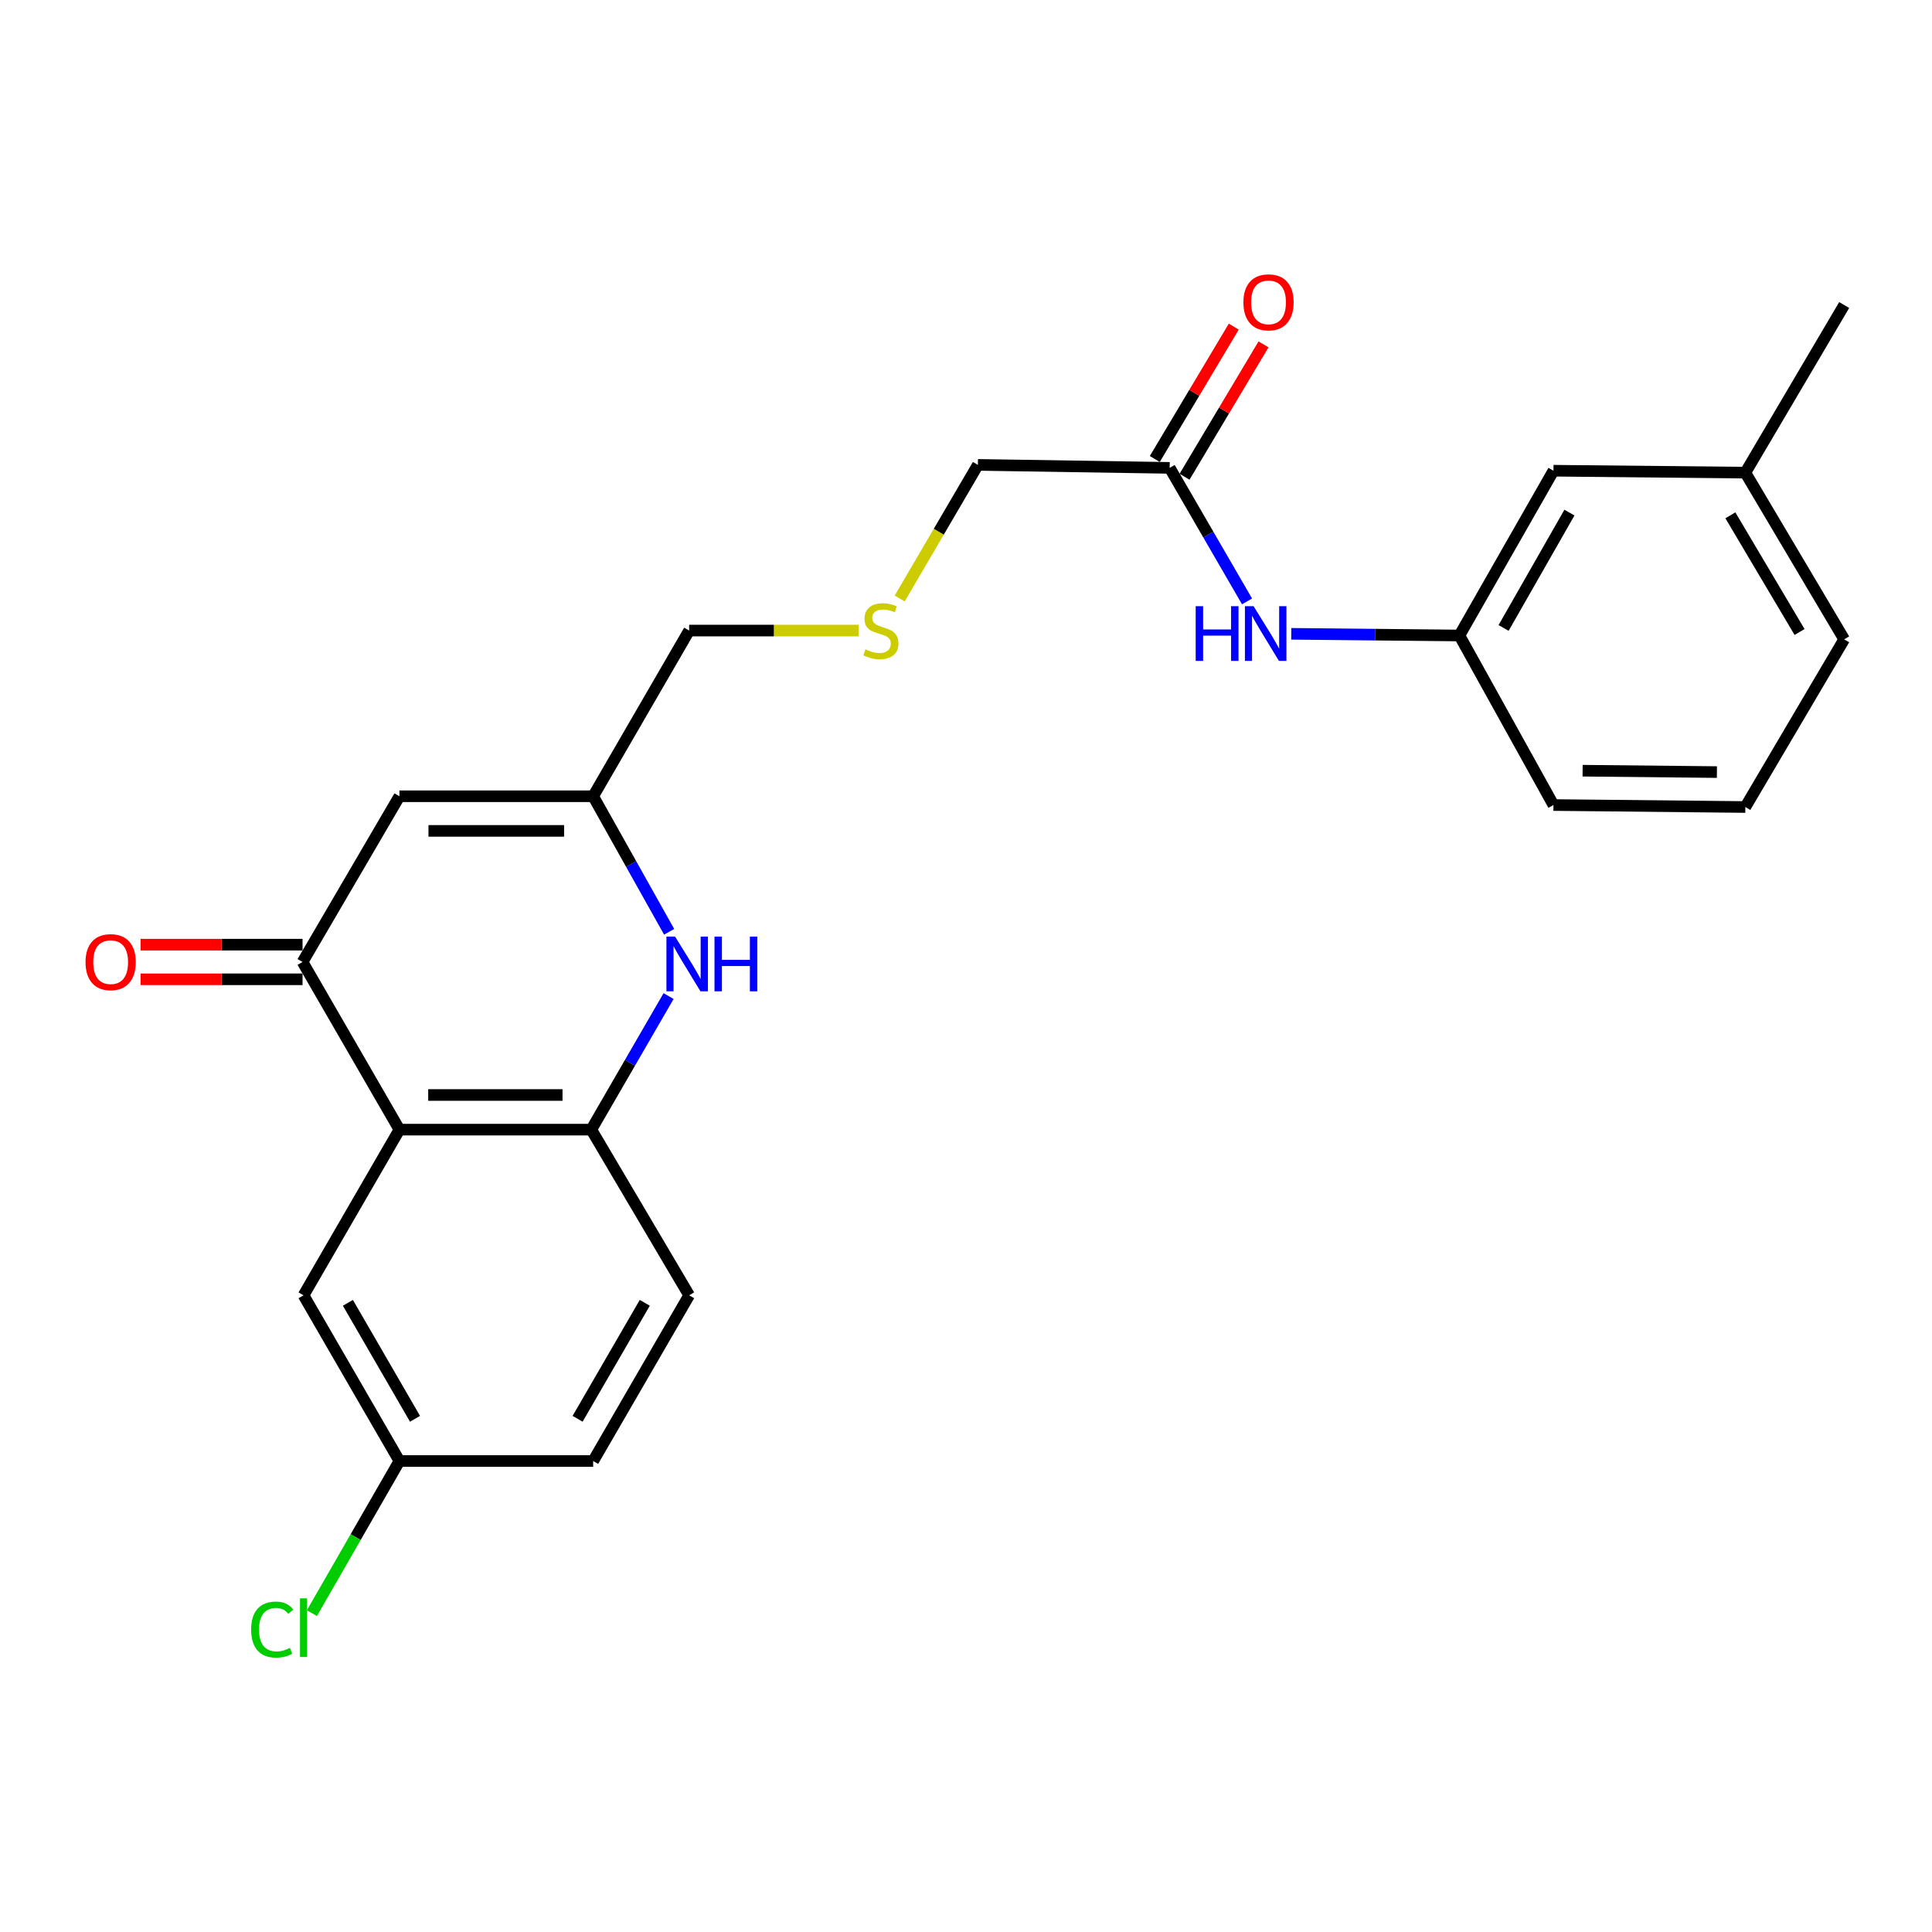 <?xml version='1.0' encoding='iso-8859-1'?>
<svg version='1.1' baseProfile='full'
              xmlns='http://www.w3.org/2000/svg'
                      xmlns:rdkit='http://www.rdkit.org/xml'
                      xmlns:xlink='http://www.w3.org/1999/xlink'
                  xml:space='preserve'
width='1000px' height='1000px' viewBox='0 0 1000 1000'>
<!-- END OF HEADER -->
<rect style='opacity:1.0;fill:#FFFFFF;stroke:none' width='1000' height='1000' x='0' y='0'> </rect>
<path class='bond-0' d='M 206.74,584.697 L 156.595,497.922' style='fill:none;fill-rule:evenodd;stroke:#000000;stroke-width:6px;stroke-linecap:butt;stroke-linejoin:miter;stroke-opacity:1' />
<path class='bond-3' d='M 206.74,584.697 L 306.054,584.697' style='fill:none;fill-rule:evenodd;stroke:#000000;stroke-width:6px;stroke-linecap:butt;stroke-linejoin:miter;stroke-opacity:1' />
<path class='bond-3' d='M 221.637,566.771 L 291.157,566.771' style='fill:none;fill-rule:evenodd;stroke:#000000;stroke-width:6px;stroke-linecap:butt;stroke-linejoin:miter;stroke-opacity:1' />
<path class='bond-7' d='M 206.74,584.697 L 157.113,670.457' style='fill:none;fill-rule:evenodd;stroke:#000000;stroke-width:6px;stroke-linecap:butt;stroke-linejoin:miter;stroke-opacity:1' />
<path class='bond-2' d='M 156.595,497.922 L 206.74,412.142' style='fill:none;fill-rule:evenodd;stroke:#000000;stroke-width:6px;stroke-linecap:butt;stroke-linejoin:miter;stroke-opacity:1' />
<path class='bond-8' d='M 156.595,488.958 L 114.674,488.958' style='fill:none;fill-rule:evenodd;stroke:#000000;stroke-width:6px;stroke-linecap:butt;stroke-linejoin:miter;stroke-opacity:1' />
<path class='bond-8' d='M 114.674,488.958 L 72.754,488.958' style='fill:none;fill-rule:evenodd;stroke:#FF0000;stroke-width:6px;stroke-linecap:butt;stroke-linejoin:miter;stroke-opacity:1' />
<path class='bond-8' d='M 156.595,506.885 L 114.674,506.885' style='fill:none;fill-rule:evenodd;stroke:#000000;stroke-width:6px;stroke-linecap:butt;stroke-linejoin:miter;stroke-opacity:1' />
<path class='bond-8' d='M 114.674,506.885 L 72.754,506.885' style='fill:none;fill-rule:evenodd;stroke:#FF0000;stroke-width:6px;stroke-linecap:butt;stroke-linejoin:miter;stroke-opacity:1' />
<path class='bond-1' d='M 346.054,515.575 L 326.054,550.136' style='fill:none;fill-rule:evenodd;stroke:#0000FF;stroke-width:6px;stroke-linecap:butt;stroke-linejoin:miter;stroke-opacity:1' />
<path class='bond-1' d='M 326.054,550.136 L 306.054,584.697' style='fill:none;fill-rule:evenodd;stroke:#000000;stroke-width:6px;stroke-linecap:butt;stroke-linejoin:miter;stroke-opacity:1' />
<path class='bond-4' d='M 346.348,482.29 L 326.684,447.216' style='fill:none;fill-rule:evenodd;stroke:#0000FF;stroke-width:6px;stroke-linecap:butt;stroke-linejoin:miter;stroke-opacity:1' />
<path class='bond-4' d='M 326.684,447.216 L 307.021,412.142' style='fill:none;fill-rule:evenodd;stroke:#000000;stroke-width:6px;stroke-linecap:butt;stroke-linejoin:miter;stroke-opacity:1' />
<path class='bond-25' d='M 206.74,412.142 L 307.021,412.142' style='fill:none;fill-rule:evenodd;stroke:#000000;stroke-width:6px;stroke-linecap:butt;stroke-linejoin:miter;stroke-opacity:1' />
<path class='bond-25' d='M 221.782,430.069 L 291.978,430.069' style='fill:none;fill-rule:evenodd;stroke:#000000;stroke-width:6px;stroke-linecap:butt;stroke-linejoin:miter;stroke-opacity:1' />
<path class='bond-9' d='M 306.054,584.697 L 356.708,670.457' style='fill:none;fill-rule:evenodd;stroke:#000000;stroke-width:6px;stroke-linecap:butt;stroke-linejoin:miter;stroke-opacity:1' />
<path class='bond-16' d='M 307.021,412.142 L 356.708,326.382' style='fill:none;fill-rule:evenodd;stroke:#000000;stroke-width:6px;stroke-linecap:butt;stroke-linejoin:miter;stroke-opacity:1' />
<path class='bond-5' d='M 605.422,242.167 L 506.157,240.623' style='fill:none;fill-rule:evenodd;stroke:#000000;stroke-width:6px;stroke-linecap:butt;stroke-linejoin:miter;stroke-opacity:1' />
<path class='bond-6' d='M 605.422,242.167 L 625.445,276.727' style='fill:none;fill-rule:evenodd;stroke:#000000;stroke-width:6px;stroke-linecap:butt;stroke-linejoin:miter;stroke-opacity:1' />
<path class='bond-6' d='M 625.445,276.727 L 645.469,311.288' style='fill:none;fill-rule:evenodd;stroke:#0000FF;stroke-width:6px;stroke-linecap:butt;stroke-linejoin:miter;stroke-opacity:1' />
<path class='bond-11' d='M 613.119,246.759 L 633.552,212.507' style='fill:none;fill-rule:evenodd;stroke:#000000;stroke-width:6px;stroke-linecap:butt;stroke-linejoin:miter;stroke-opacity:1' />
<path class='bond-11' d='M 633.552,212.507 L 653.986,178.256' style='fill:none;fill-rule:evenodd;stroke:#FF0000;stroke-width:6px;stroke-linecap:butt;stroke-linejoin:miter;stroke-opacity:1' />
<path class='bond-11' d='M 597.724,237.574 L 618.157,203.323' style='fill:none;fill-rule:evenodd;stroke:#000000;stroke-width:6px;stroke-linecap:butt;stroke-linejoin:miter;stroke-opacity:1' />
<path class='bond-11' d='M 618.157,203.323 L 638.59,169.071' style='fill:none;fill-rule:evenodd;stroke:#FF0000;stroke-width:6px;stroke-linecap:butt;stroke-linejoin:miter;stroke-opacity:1' />
<path class='bond-10' d='M 668.356,328.059 L 711.872,328.496' style='fill:none;fill-rule:evenodd;stroke:#0000FF;stroke-width:6px;stroke-linecap:butt;stroke-linejoin:miter;stroke-opacity:1' />
<path class='bond-10' d='M 711.872,328.496 L 755.389,328.932' style='fill:none;fill-rule:evenodd;stroke:#000000;stroke-width:6px;stroke-linecap:butt;stroke-linejoin:miter;stroke-opacity:1' />
<path class='bond-13' d='M 157.113,670.457 L 206.74,756.217' style='fill:none;fill-rule:evenodd;stroke:#000000;stroke-width:6px;stroke-linecap:butt;stroke-linejoin:miter;stroke-opacity:1' />
<path class='bond-13' d='M 180.073,674.342 L 214.812,734.374' style='fill:none;fill-rule:evenodd;stroke:#000000;stroke-width:6px;stroke-linecap:butt;stroke-linejoin:miter;stroke-opacity:1' />
<path class='bond-24' d='M 356.708,670.457 L 307.021,756.217' style='fill:none;fill-rule:evenodd;stroke:#000000;stroke-width:6px;stroke-linecap:butt;stroke-linejoin:miter;stroke-opacity:1' />
<path class='bond-24' d='M 333.743,674.334 L 298.962,734.366' style='fill:none;fill-rule:evenodd;stroke:#000000;stroke-width:6px;stroke-linecap:butt;stroke-linejoin:miter;stroke-opacity:1' />
<path class='bond-14' d='M 755.389,328.932 L 804.07,243.64' style='fill:none;fill-rule:evenodd;stroke:#000000;stroke-width:6px;stroke-linecap:butt;stroke-linejoin:miter;stroke-opacity:1' />
<path class='bond-14' d='M 778.26,325.025 L 812.337,265.321' style='fill:none;fill-rule:evenodd;stroke:#000000;stroke-width:6px;stroke-linecap:butt;stroke-linejoin:miter;stroke-opacity:1' />
<path class='bond-21' d='M 755.389,328.932 L 804.07,416.684' style='fill:none;fill-rule:evenodd;stroke:#000000;stroke-width:6px;stroke-linecap:butt;stroke-linejoin:miter;stroke-opacity:1' />
<path class='bond-12' d='M 444.391,326.382 L 400.549,326.382' style='fill:none;fill-rule:evenodd;stroke:#CCCC00;stroke-width:6px;stroke-linecap:butt;stroke-linejoin:miter;stroke-opacity:1' />
<path class='bond-12' d='M 400.549,326.382 L 356.708,326.382' style='fill:none;fill-rule:evenodd;stroke:#000000;stroke-width:6px;stroke-linecap:butt;stroke-linejoin:miter;stroke-opacity:1' />
<path class='bond-19' d='M 465.673,309.778 L 485.915,275.2' style='fill:none;fill-rule:evenodd;stroke:#CCCC00;stroke-width:6px;stroke-linecap:butt;stroke-linejoin:miter;stroke-opacity:1' />
<path class='bond-19' d='M 485.915,275.2 L 506.157,240.623' style='fill:none;fill-rule:evenodd;stroke:#000000;stroke-width:6px;stroke-linecap:butt;stroke-linejoin:miter;stroke-opacity:1' />
<path class='bond-15' d='M 206.74,756.217 L 307.021,756.217' style='fill:none;fill-rule:evenodd;stroke:#000000;stroke-width:6px;stroke-linecap:butt;stroke-linejoin:miter;stroke-opacity:1' />
<path class='bond-17' d='M 206.74,756.217 L 184.091,795.589' style='fill:none;fill-rule:evenodd;stroke:#000000;stroke-width:6px;stroke-linecap:butt;stroke-linejoin:miter;stroke-opacity:1' />
<path class='bond-17' d='M 184.091,795.589 L 161.441,834.961' style='fill:none;fill-rule:evenodd;stroke:#00CC00;stroke-width:6px;stroke-linecap:butt;stroke-linejoin:miter;stroke-opacity:1' />
<path class='bond-18' d='M 804.07,243.64 L 903.384,244.646' style='fill:none;fill-rule:evenodd;stroke:#000000;stroke-width:6px;stroke-linecap:butt;stroke-linejoin:miter;stroke-opacity:1' />
<path class='bond-23' d='M 903.384,244.646 L 954.545,157.881' style='fill:none;fill-rule:evenodd;stroke:#000000;stroke-width:6px;stroke-linecap:butt;stroke-linejoin:miter;stroke-opacity:1' />
<path class='bond-26' d='M 903.384,244.646 L 954.545,330.924' style='fill:none;fill-rule:evenodd;stroke:#000000;stroke-width:6px;stroke-linecap:butt;stroke-linejoin:miter;stroke-opacity:1' />
<path class='bond-26' d='M 895.639,266.732 L 931.452,327.126' style='fill:none;fill-rule:evenodd;stroke:#000000;stroke-width:6px;stroke-linecap:butt;stroke-linejoin:miter;stroke-opacity:1' />
<path class='bond-20' d='M 903.384,417.709 L 804.07,416.684' style='fill:none;fill-rule:evenodd;stroke:#000000;stroke-width:6px;stroke-linecap:butt;stroke-linejoin:miter;stroke-opacity:1' />
<path class='bond-20' d='M 888.672,399.63 L 819.152,398.912' style='fill:none;fill-rule:evenodd;stroke:#000000;stroke-width:6px;stroke-linecap:butt;stroke-linejoin:miter;stroke-opacity:1' />
<path class='bond-22' d='M 903.384,417.709 L 954.545,330.924' style='fill:none;fill-rule:evenodd;stroke:#000000;stroke-width:6px;stroke-linecap:butt;stroke-linejoin:miter;stroke-opacity:1' />
<path  class='atom-2' d='M 349.422 484.778
L 358.702 499.778
Q 359.622 501.258, 361.102 503.938
Q 362.582 506.618, 362.662 506.778
L 362.662 484.778
L 366.422 484.778
L 366.422 513.098
L 362.542 513.098
L 352.582 496.698
Q 351.422 494.778, 350.182 492.578
Q 348.982 490.378, 348.622 489.698
L 348.622 513.098
L 344.942 513.098
L 344.942 484.778
L 349.422 484.778
' fill='#0000FF'/>
<path  class='atom-2' d='M 369.822 484.778
L 373.662 484.778
L 373.662 496.818
L 388.142 496.818
L 388.142 484.778
L 391.982 484.778
L 391.982 513.098
L 388.142 513.098
L 388.142 500.018
L 373.662 500.018
L 373.662 513.098
L 369.822 513.098
L 369.822 484.778
' fill='#0000FF'/>
<path  class='atom-7' d='M 618.889 313.766
L 622.729 313.766
L 622.729 325.806
L 637.209 325.806
L 637.209 313.766
L 641.049 313.766
L 641.049 342.086
L 637.209 342.086
L 637.209 329.006
L 622.729 329.006
L 622.729 342.086
L 618.889 342.086
L 618.889 313.766
' fill='#0000FF'/>
<path  class='atom-7' d='M 648.849 313.766
L 658.129 328.766
Q 659.049 330.246, 660.529 332.926
Q 662.009 335.606, 662.089 335.766
L 662.089 313.766
L 665.849 313.766
L 665.849 342.086
L 661.969 342.086
L 652.009 325.686
Q 650.849 323.766, 649.609 321.566
Q 648.409 319.366, 648.049 318.686
L 648.049 342.086
L 644.369 342.086
L 644.369 313.766
L 648.849 313.766
' fill='#0000FF'/>
<path  class='atom-9' d='M 44.271 498.002
Q 44.271 491.202, 47.631 487.402
Q 50.991 483.602, 57.271 483.602
Q 63.551 483.602, 66.911 487.402
Q 70.271 491.202, 70.271 498.002
Q 70.271 504.882, 66.871 508.802
Q 63.471 512.682, 57.271 512.682
Q 51.031 512.682, 47.631 508.802
Q 44.271 504.922, 44.271 498.002
M 57.271 509.482
Q 61.591 509.482, 63.911 506.602
Q 66.271 503.682, 66.271 498.002
Q 66.271 492.442, 63.911 489.642
Q 61.591 486.802, 57.271 486.802
Q 52.951 486.802, 50.591 489.602
Q 48.271 492.402, 48.271 498.002
Q 48.271 503.722, 50.591 506.602
Q 52.951 509.482, 57.271 509.482
' fill='#FF0000'/>
<path  class='atom-12' d='M 643.583 156.487
Q 643.583 149.687, 646.943 145.887
Q 650.303 142.087, 656.583 142.087
Q 662.863 142.087, 666.223 145.887
Q 669.583 149.687, 669.583 156.487
Q 669.583 163.367, 666.183 167.287
Q 662.783 171.167, 656.583 171.167
Q 650.343 171.167, 646.943 167.287
Q 643.583 163.407, 643.583 156.487
M 656.583 167.967
Q 660.903 167.967, 663.223 165.087
Q 665.583 162.167, 665.583 156.487
Q 665.583 150.927, 663.223 148.127
Q 660.903 145.287, 656.583 145.287
Q 652.263 145.287, 649.903 148.087
Q 647.583 150.887, 647.583 156.487
Q 647.583 162.207, 649.903 165.087
Q 652.263 167.967, 656.583 167.967
' fill='#FF0000'/>
<path  class='atom-13' d='M 447.952 336.102
Q 448.272 336.222, 449.592 336.782
Q 450.912 337.342, 452.352 337.702
Q 453.832 338.022, 455.272 338.022
Q 457.952 338.022, 459.512 336.742
Q 461.072 335.422, 461.072 333.142
Q 461.072 331.582, 460.272 330.622
Q 459.512 329.662, 458.312 329.142
Q 457.112 328.622, 455.112 328.022
Q 452.592 327.262, 451.072 326.542
Q 449.592 325.822, 448.512 324.302
Q 447.472 322.782, 447.472 320.222
Q 447.472 316.662, 449.872 314.462
Q 452.312 312.262, 457.112 312.262
Q 460.392 312.262, 464.112 313.822
L 463.192 316.902
Q 459.792 315.502, 457.232 315.502
Q 454.472 315.502, 452.952 316.662
Q 451.432 317.782, 451.472 319.742
Q 451.472 321.262, 452.232 322.182
Q 453.032 323.102, 454.152 323.622
Q 455.312 324.142, 457.232 324.742
Q 459.792 325.542, 461.312 326.342
Q 462.832 327.142, 463.912 328.782
Q 465.032 330.382, 465.032 333.142
Q 465.032 337.062, 462.392 339.182
Q 459.792 341.262, 455.432 341.262
Q 452.912 341.262, 450.992 340.702
Q 449.112 340.182, 446.872 339.262
L 447.952 336.102
' fill='#CCCC00'/>
<path  class='atom-18' d='M 129.993 843.464
Q 129.993 836.424, 133.273 832.744
Q 136.593 829.024, 142.873 829.024
Q 148.713 829.024, 151.833 833.144
L 149.193 835.304
Q 146.913 832.304, 142.873 832.304
Q 138.593 832.304, 136.313 835.184
Q 134.073 838.024, 134.073 843.464
Q 134.073 849.064, 136.393 851.944
Q 138.753 854.824, 143.313 854.824
Q 146.433 854.824, 150.073 852.944
L 151.193 855.944
Q 149.713 856.904, 147.473 857.464
Q 145.233 858.024, 142.753 858.024
Q 136.593 858.024, 133.273 854.264
Q 129.993 850.504, 129.993 843.464
' fill='#00CC00'/>
<path  class='atom-18' d='M 155.273 827.304
L 158.953 827.304
L 158.953 857.664
L 155.273 857.664
L 155.273 827.304
' fill='#00CC00'/>
</svg>

